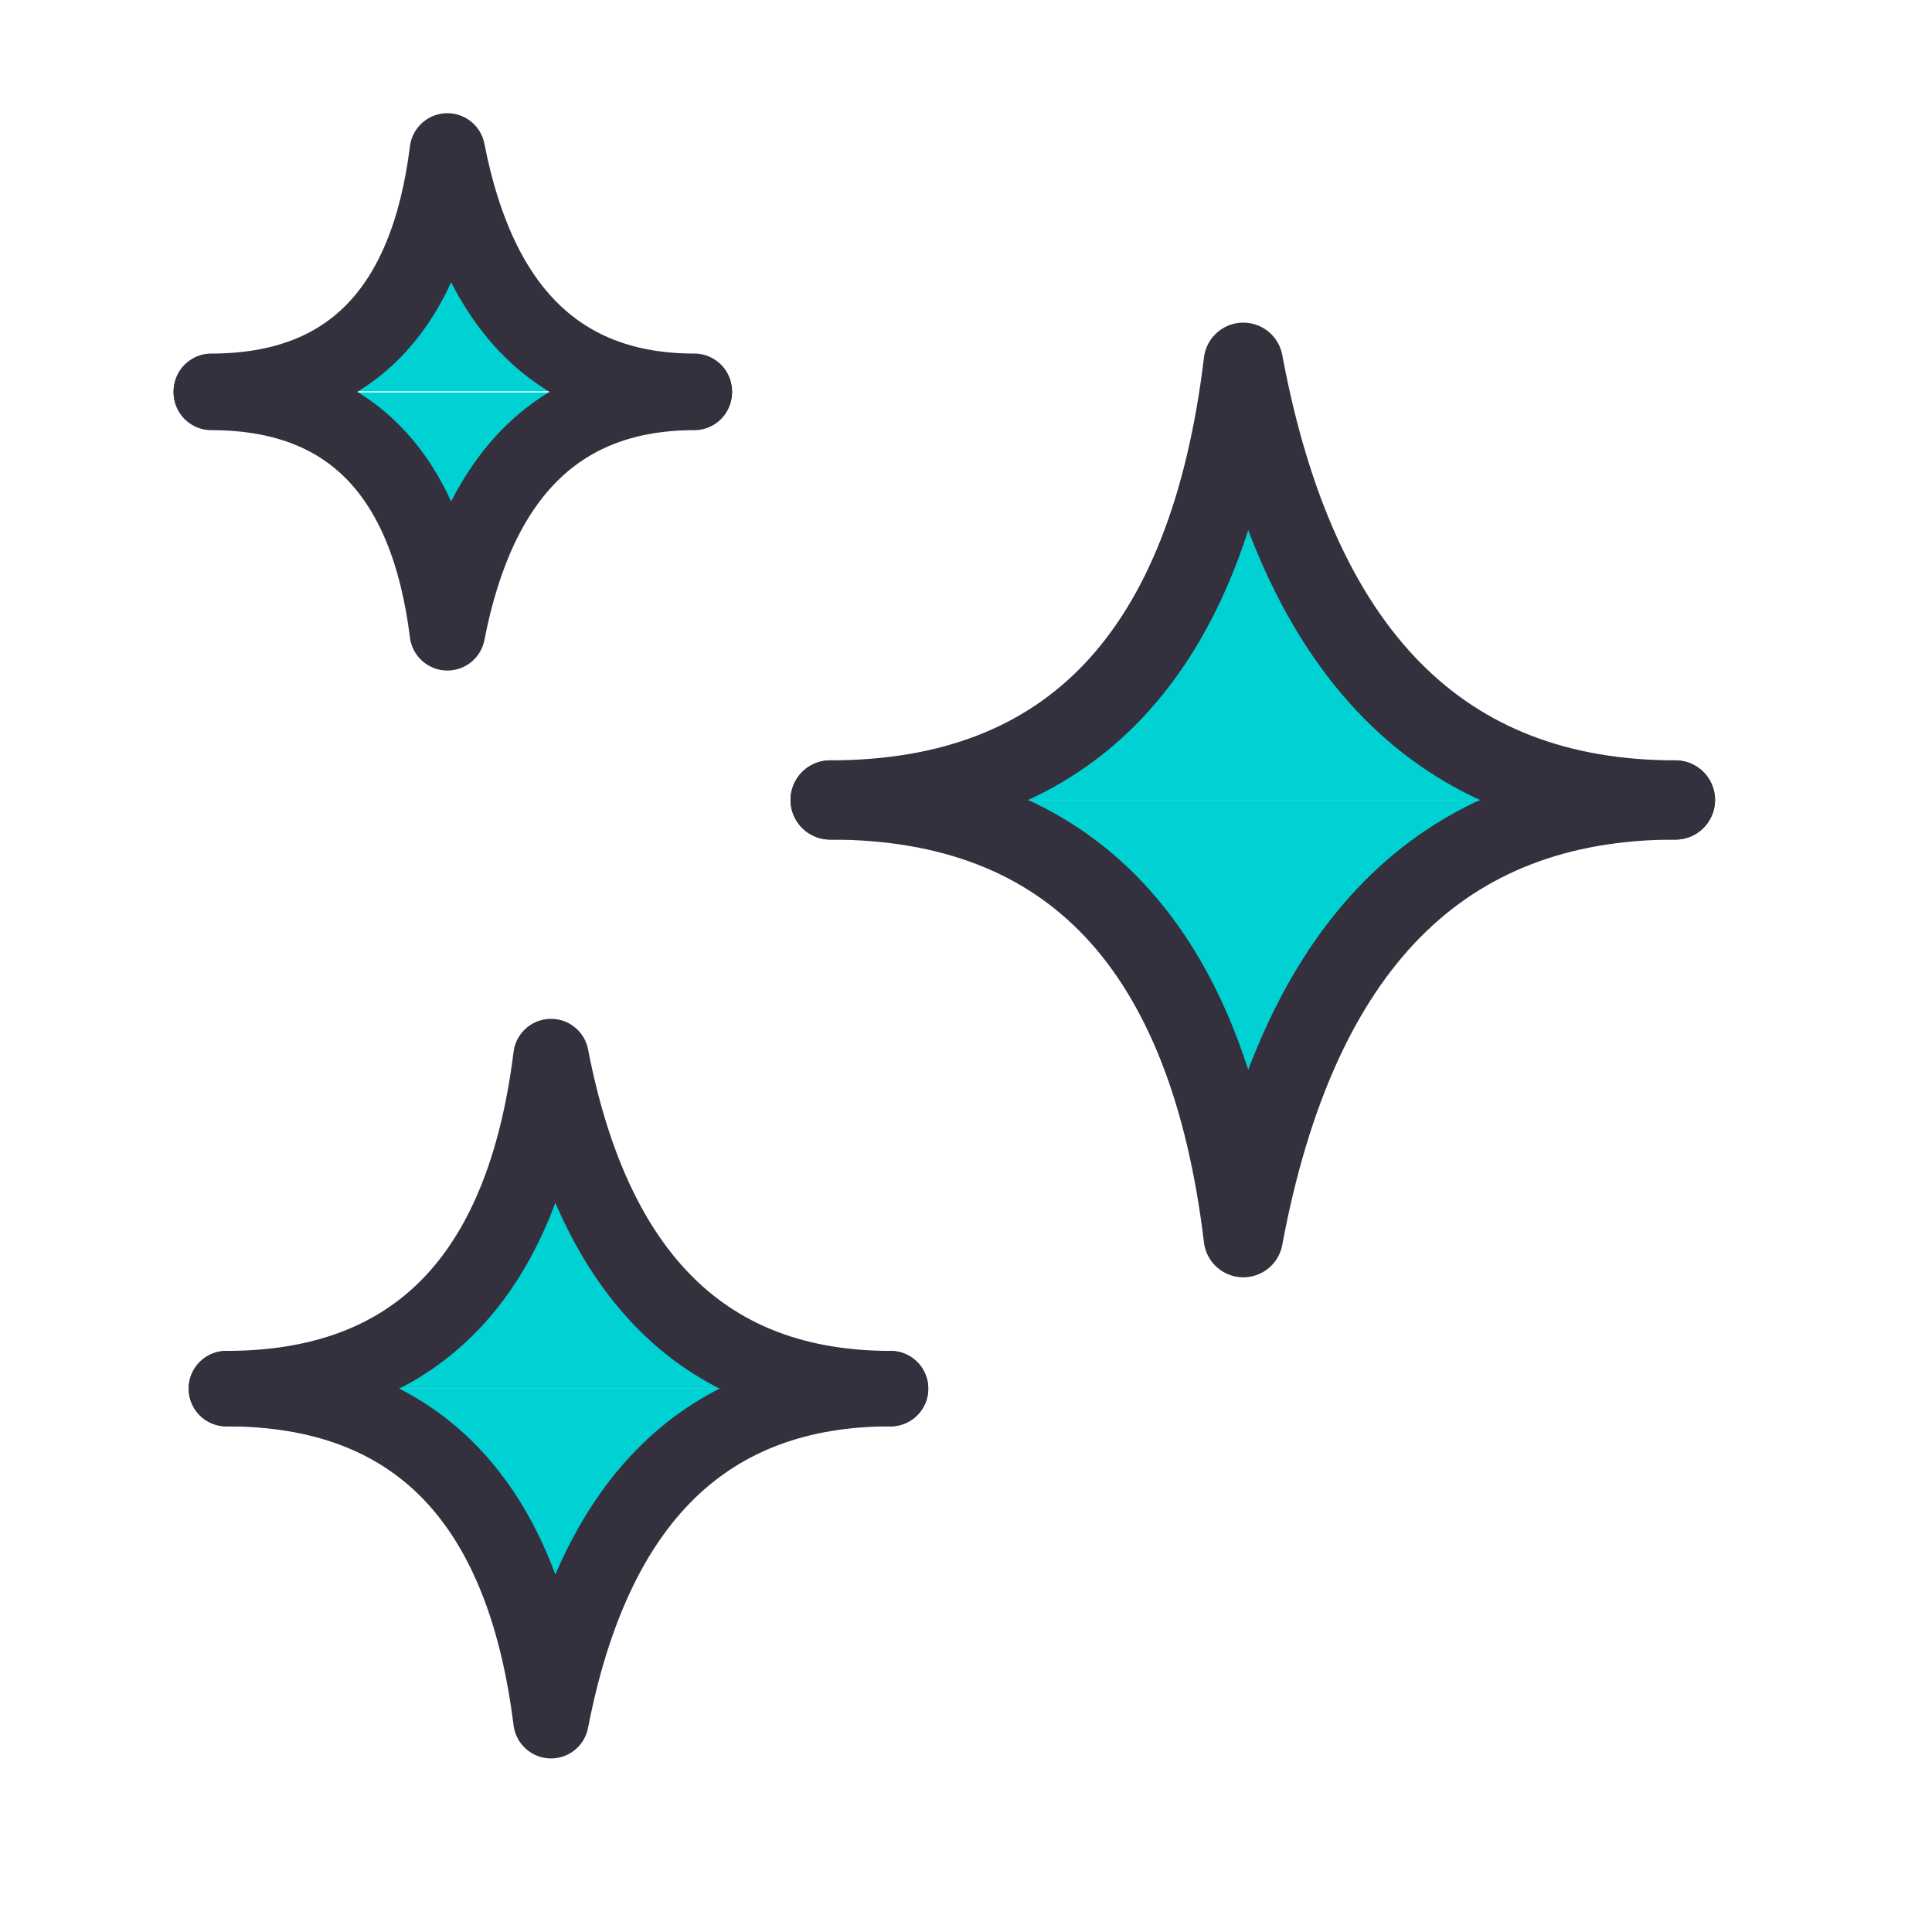 <?xml version="1.0" encoding="UTF-8"?>
<svg width="64px" height="64px" viewBox="0 0 64 64" version="1.1" xmlns="http://www.w3.org/2000/svg" xmlns:xlink="http://www.w3.org/1999/xlink">
    <title>83CA8919-036D-485A-80E5-CEC0618863AF</title>
    <g id="🚧-IQOS.COM_LP_ILUMA_Jira1111" stroke="none" stroke-width="1" fill="none" fill-rule="evenodd">
        <g id="-IQOS-Vantaggi_Desktop_A" transform="translate(-688, -2053)">
            <g id="Group-2" transform="translate(0, 1634)">
                <g id="01-copy-5" transform="translate(598, 419)">
                    <g id="Group-25" transform="translate(90, 0)">
                        <rect id="Rectangle" x="0" y="0" width="64" height="64"></rect>
                        <g id="Group-24" transform="translate(7, 5)" fill="#00D1D2" stroke="#34303D" stroke-linecap="round" stroke-linejoin="round">
                            <g id="Group" stroke-width="2.5">
                                <g id="Group-2">
                                    <path d="M16,7.962 C11.577,7.962 8.851,5.308 7.82,0 C7.156,5.308 4.55,7.962 0,7.962" id="Path"></path>
                                    <path d="M16,15.962 C11.577,15.962 8.851,13.308 7.82,8 C7.156,13.308 4.55,15.962 0,15.962" id="Path-Copy" transform="translate(8, 11.981) scale(1, -1) translate(-8, -11.981) "></path>
                                </g>
                            </g>
                            <g id="Group-Copy-2" transform="translate(0.5, 30)" stroke-width="2.5">
                                <path d="M22,11 C15.919,11 12.17,7.333 10.753,0 C9.84,7.333 6.256,11 0,11" id="Path"></path>
                                <path d="M22,22 C15.919,22 12.17,18.333 10.753,11 C9.84,18.333 6.256,22 0,22" id="Path-Copy" transform="translate(11, 16.5) scale(1, -1) translate(-11, -16.5) "></path>
                            </g>
                            <g id="Group-Copy" transform="translate(20.5, 7)" stroke-width="2.625">
                                <path d="M28,14.5 C20.26,14.5 15.489,9.667 13.686,0 C12.524,9.667 7.962,14.5 0,14.5" id="Path"></path>
                                <path d="M28,29 C20.26,29 15.489,24.167 13.686,14.5 C12.524,24.167 7.962,29 0,29" id="Path-Copy" transform="translate(14, 21.75) scale(1, -1) translate(-14, -21.75) "></path>
                            </g>
                        </g>
                    </g>
                </g>
            </g>
        </g>
    </g>
</svg>